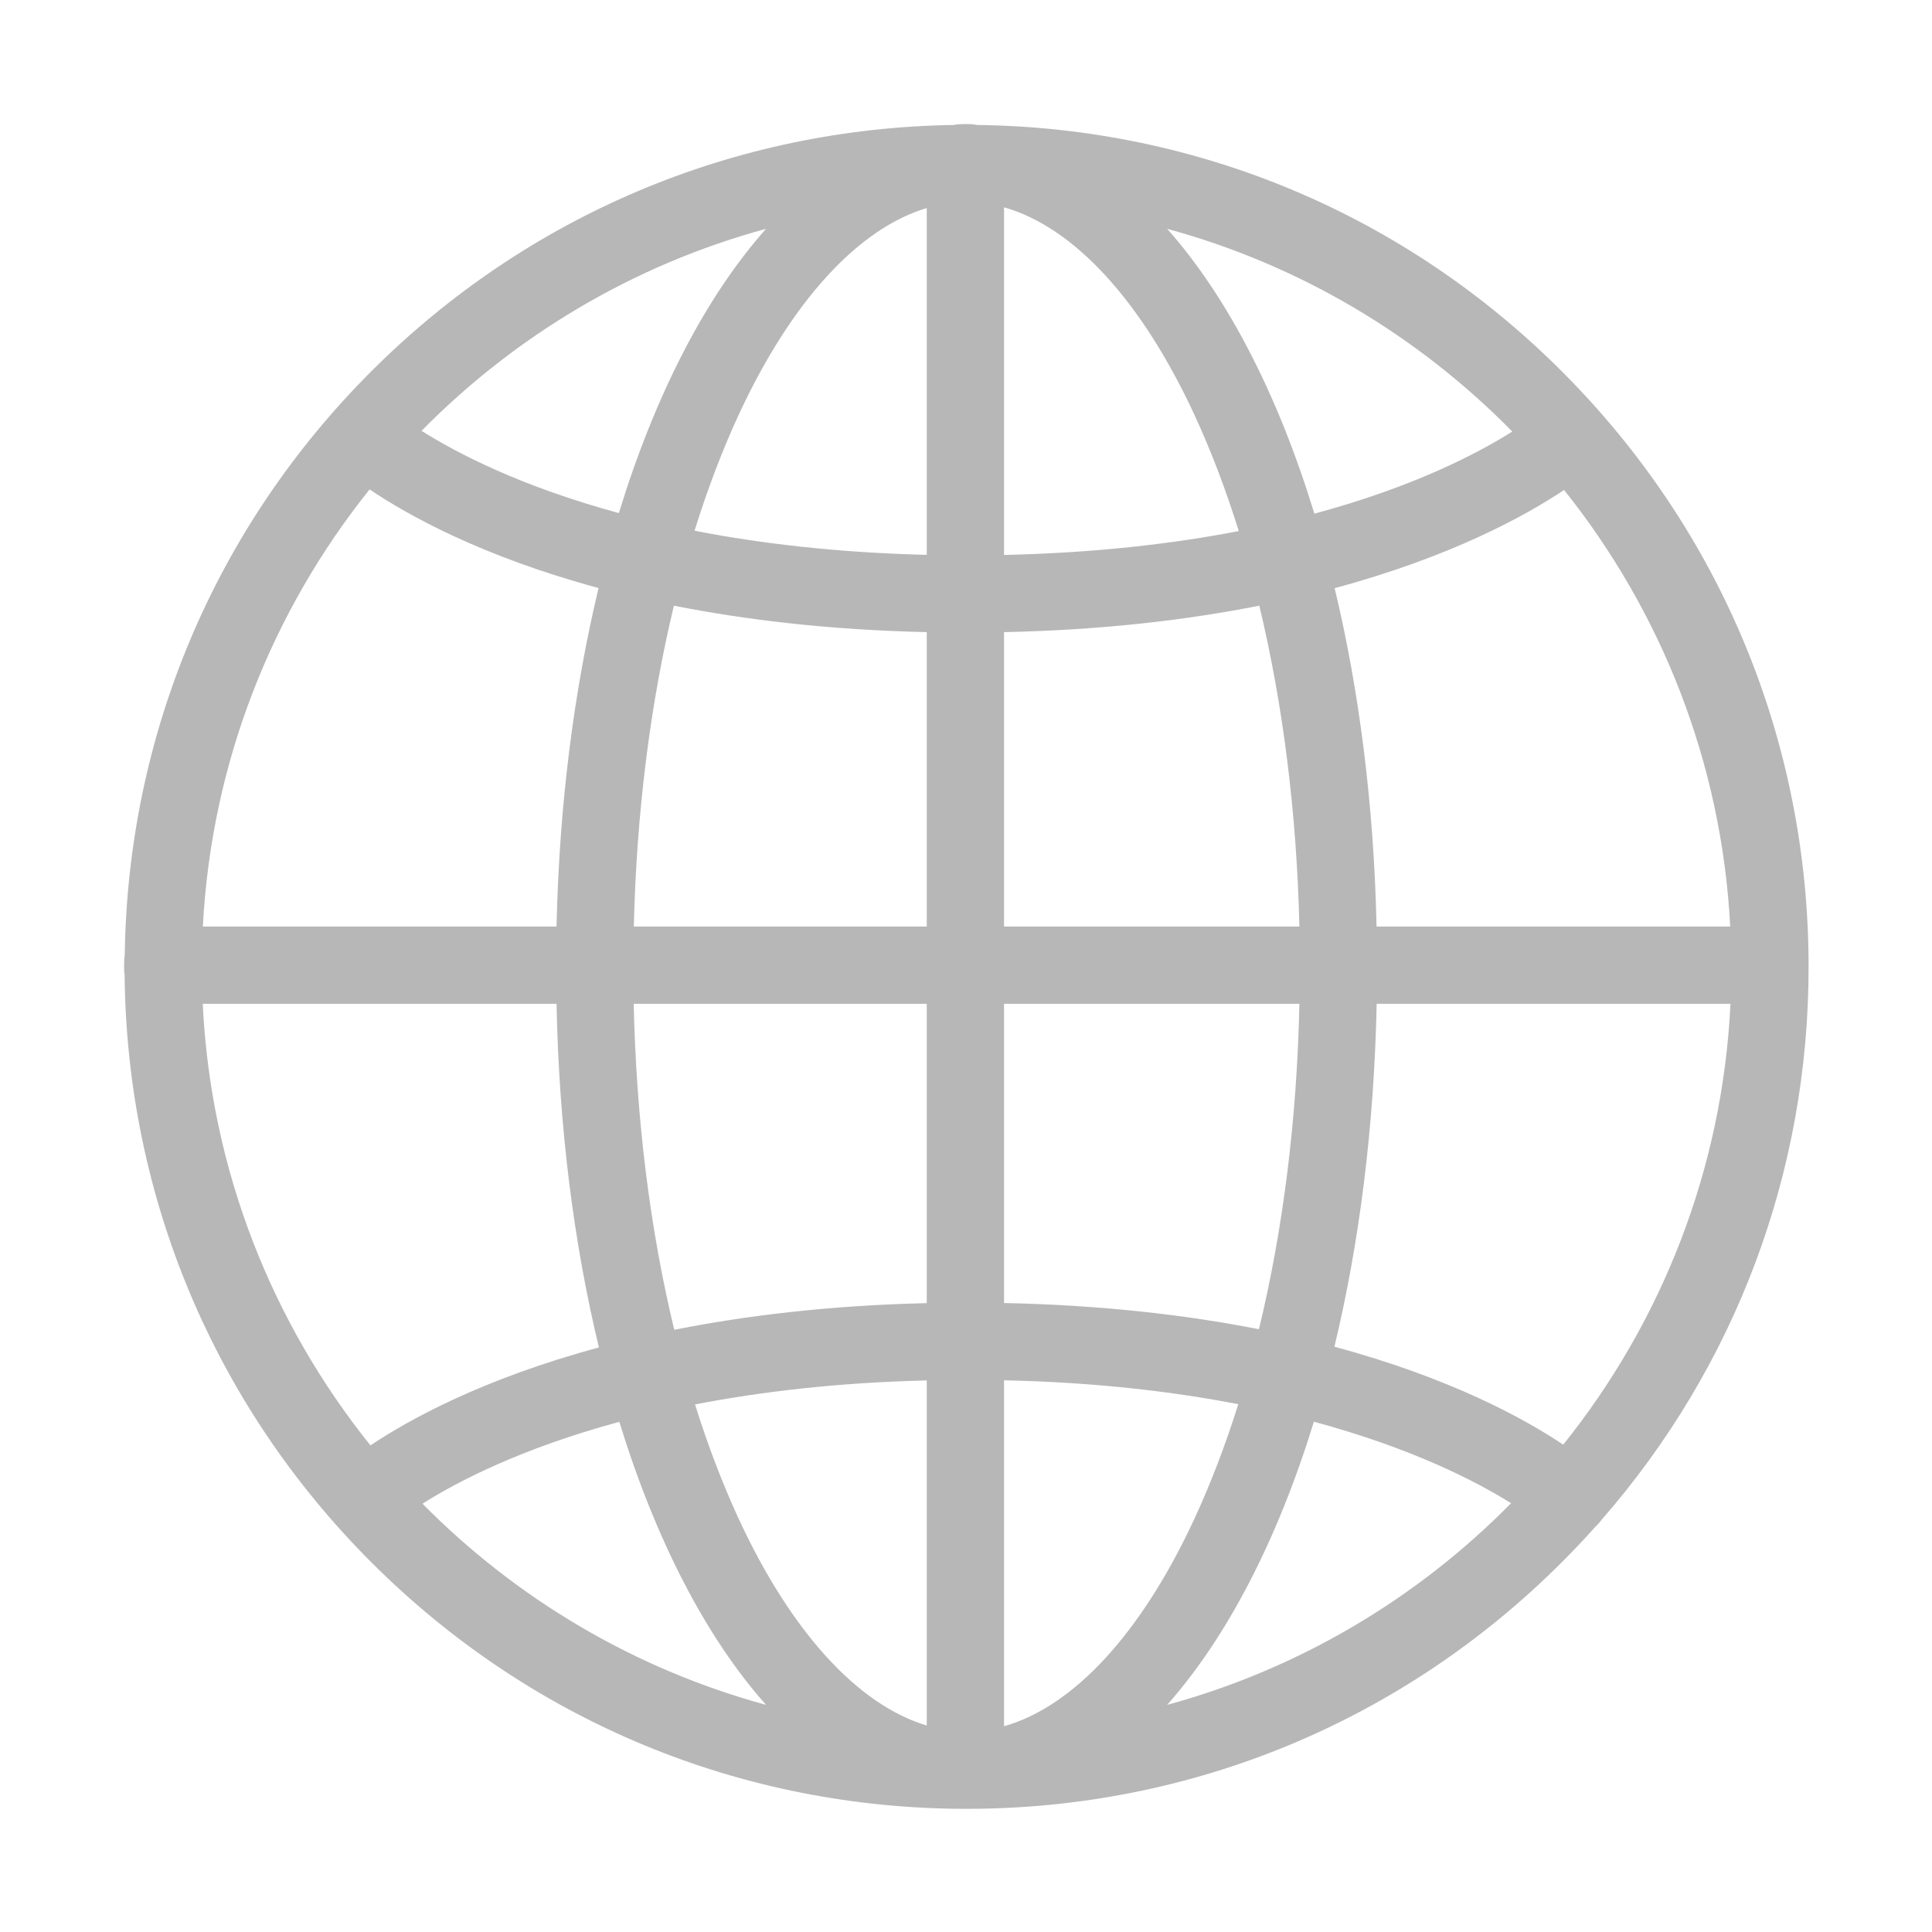 <svg xmlns="http://www.w3.org/2000/svg" xmlns:xlink="http://www.w3.org/1999/xlink" width="16" height="16" viewBox="0 0 16 16" fill="none">
<path d="M13.263 12.587C14.372 11.317 14.978 9.709 14.978 8.007C14.978 6.144 14.253 4.393 12.935 3.076C11.639 1.779 9.921 1.056 8.09 1.035C8.06 1.025 7.93 1.025 7.899 1.035C6.076 1.062 4.366 1.784 3.074 3.076C1.779 4.371 1.057 6.085 1.033 7.913C1.026 7.938 1.026 8.047 1.032 8.073C1.049 9.91 1.773 11.636 3.074 12.937C4.391 14.255 6.142 14.98 8.005 14.98C9.867 14.98 11.618 14.255 12.935 12.937C13.031 12.841 13.124 12.743 13.213 12.643C13.221 12.636 13.229 12.628 13.236 12.62C13.246 12.61 13.255 12.598 13.263 12.587ZM1.679 8.313L4.609 8.313C4.629 9.339 4.753 10.302 4.96 11.159C3.996 11.419 3.385 11.758 3.068 11.97C2.255 10.958 1.745 9.693 1.679 8.313ZM3.061 4.053C3.375 4.265 3.986 4.607 4.957 4.87C4.754 5.716 4.631 6.663 4.609 7.673L1.68 7.673C1.751 6.308 2.257 5.056 3.061 4.053ZM14.329 7.673L11.4 7.673C11.378 6.664 11.256 5.716 11.053 4.871C12.021 4.61 12.635 4.27 12.953 4.058C13.754 5.06 14.258 6.31 14.329 7.673ZM10.761 7.673L8.315 7.673L8.315 5.235C9.131 5.218 9.832 5.134 10.429 5.016C10.625 5.831 10.739 6.733 10.761 7.673ZM8.315 4.596L8.315 1.717C8.891 1.88 9.452 2.486 9.892 3.436C10.03 3.734 10.152 4.056 10.259 4.398C9.711 4.504 9.067 4.579 8.315 4.596ZM7.675 1.723L7.675 4.595C6.933 4.577 6.294 4.501 5.752 4.395C5.858 4.054 5.98 3.733 6.117 3.436C6.552 2.497 7.106 1.893 7.675 1.723ZM7.675 5.235L7.675 7.673L5.249 7.673C5.271 6.733 5.385 5.83 5.581 5.016C6.172 5.133 6.867 5.217 7.675 5.235ZM5.248 8.313L7.675 8.313L7.675 10.792C6.869 10.811 6.175 10.895 5.584 11.013C5.384 10.186 5.269 9.269 5.248 8.313ZM7.675 11.432L7.675 14.29C7.106 14.12 6.552 13.517 6.117 12.577C5.982 12.284 5.861 11.967 5.756 11.631C6.297 11.526 6.934 11.45 7.675 11.432ZM8.315 14.296L8.315 11.431C9.064 11.447 9.707 11.523 10.255 11.629C10.149 11.966 10.028 12.283 9.892 12.577C9.452 13.527 8.891 14.133 8.315 14.296ZM8.315 10.791L8.315 8.313L10.761 8.313C10.741 9.268 10.626 10.183 10.426 11.008C9.831 10.891 9.13 10.808 8.315 10.791ZM11.401 8.313L14.331 8.313C14.265 9.69 13.757 10.953 12.946 11.964C12.626 11.75 12.014 11.412 11.051 11.153C11.257 10.298 11.38 9.337 11.401 8.313ZM12.524 3.574C12.237 3.755 11.706 4.033 10.885 4.254C10.584 3.268 10.165 2.457 9.666 1.895C10.766 2.194 11.747 2.783 12.524 3.574ZM6.344 1.895C5.845 2.456 5.427 3.266 5.125 4.249C4.307 4.027 3.776 3.748 3.491 3.568C4.267 2.78 5.247 2.193 6.344 1.895ZM3.499 12.453C3.784 12.272 4.313 11.996 5.129 11.775C5.43 12.754 5.847 13.56 6.344 14.119C5.25 13.821 4.273 13.237 3.499 12.453ZM9.666 14.119C10.162 13.559 10.58 12.753 10.881 11.774C11.693 11.993 12.225 12.268 12.514 12.449C11.74 13.235 10.761 13.821 9.666 14.119Z"   fill="#B7B7B7" >
</path>
</svg>
